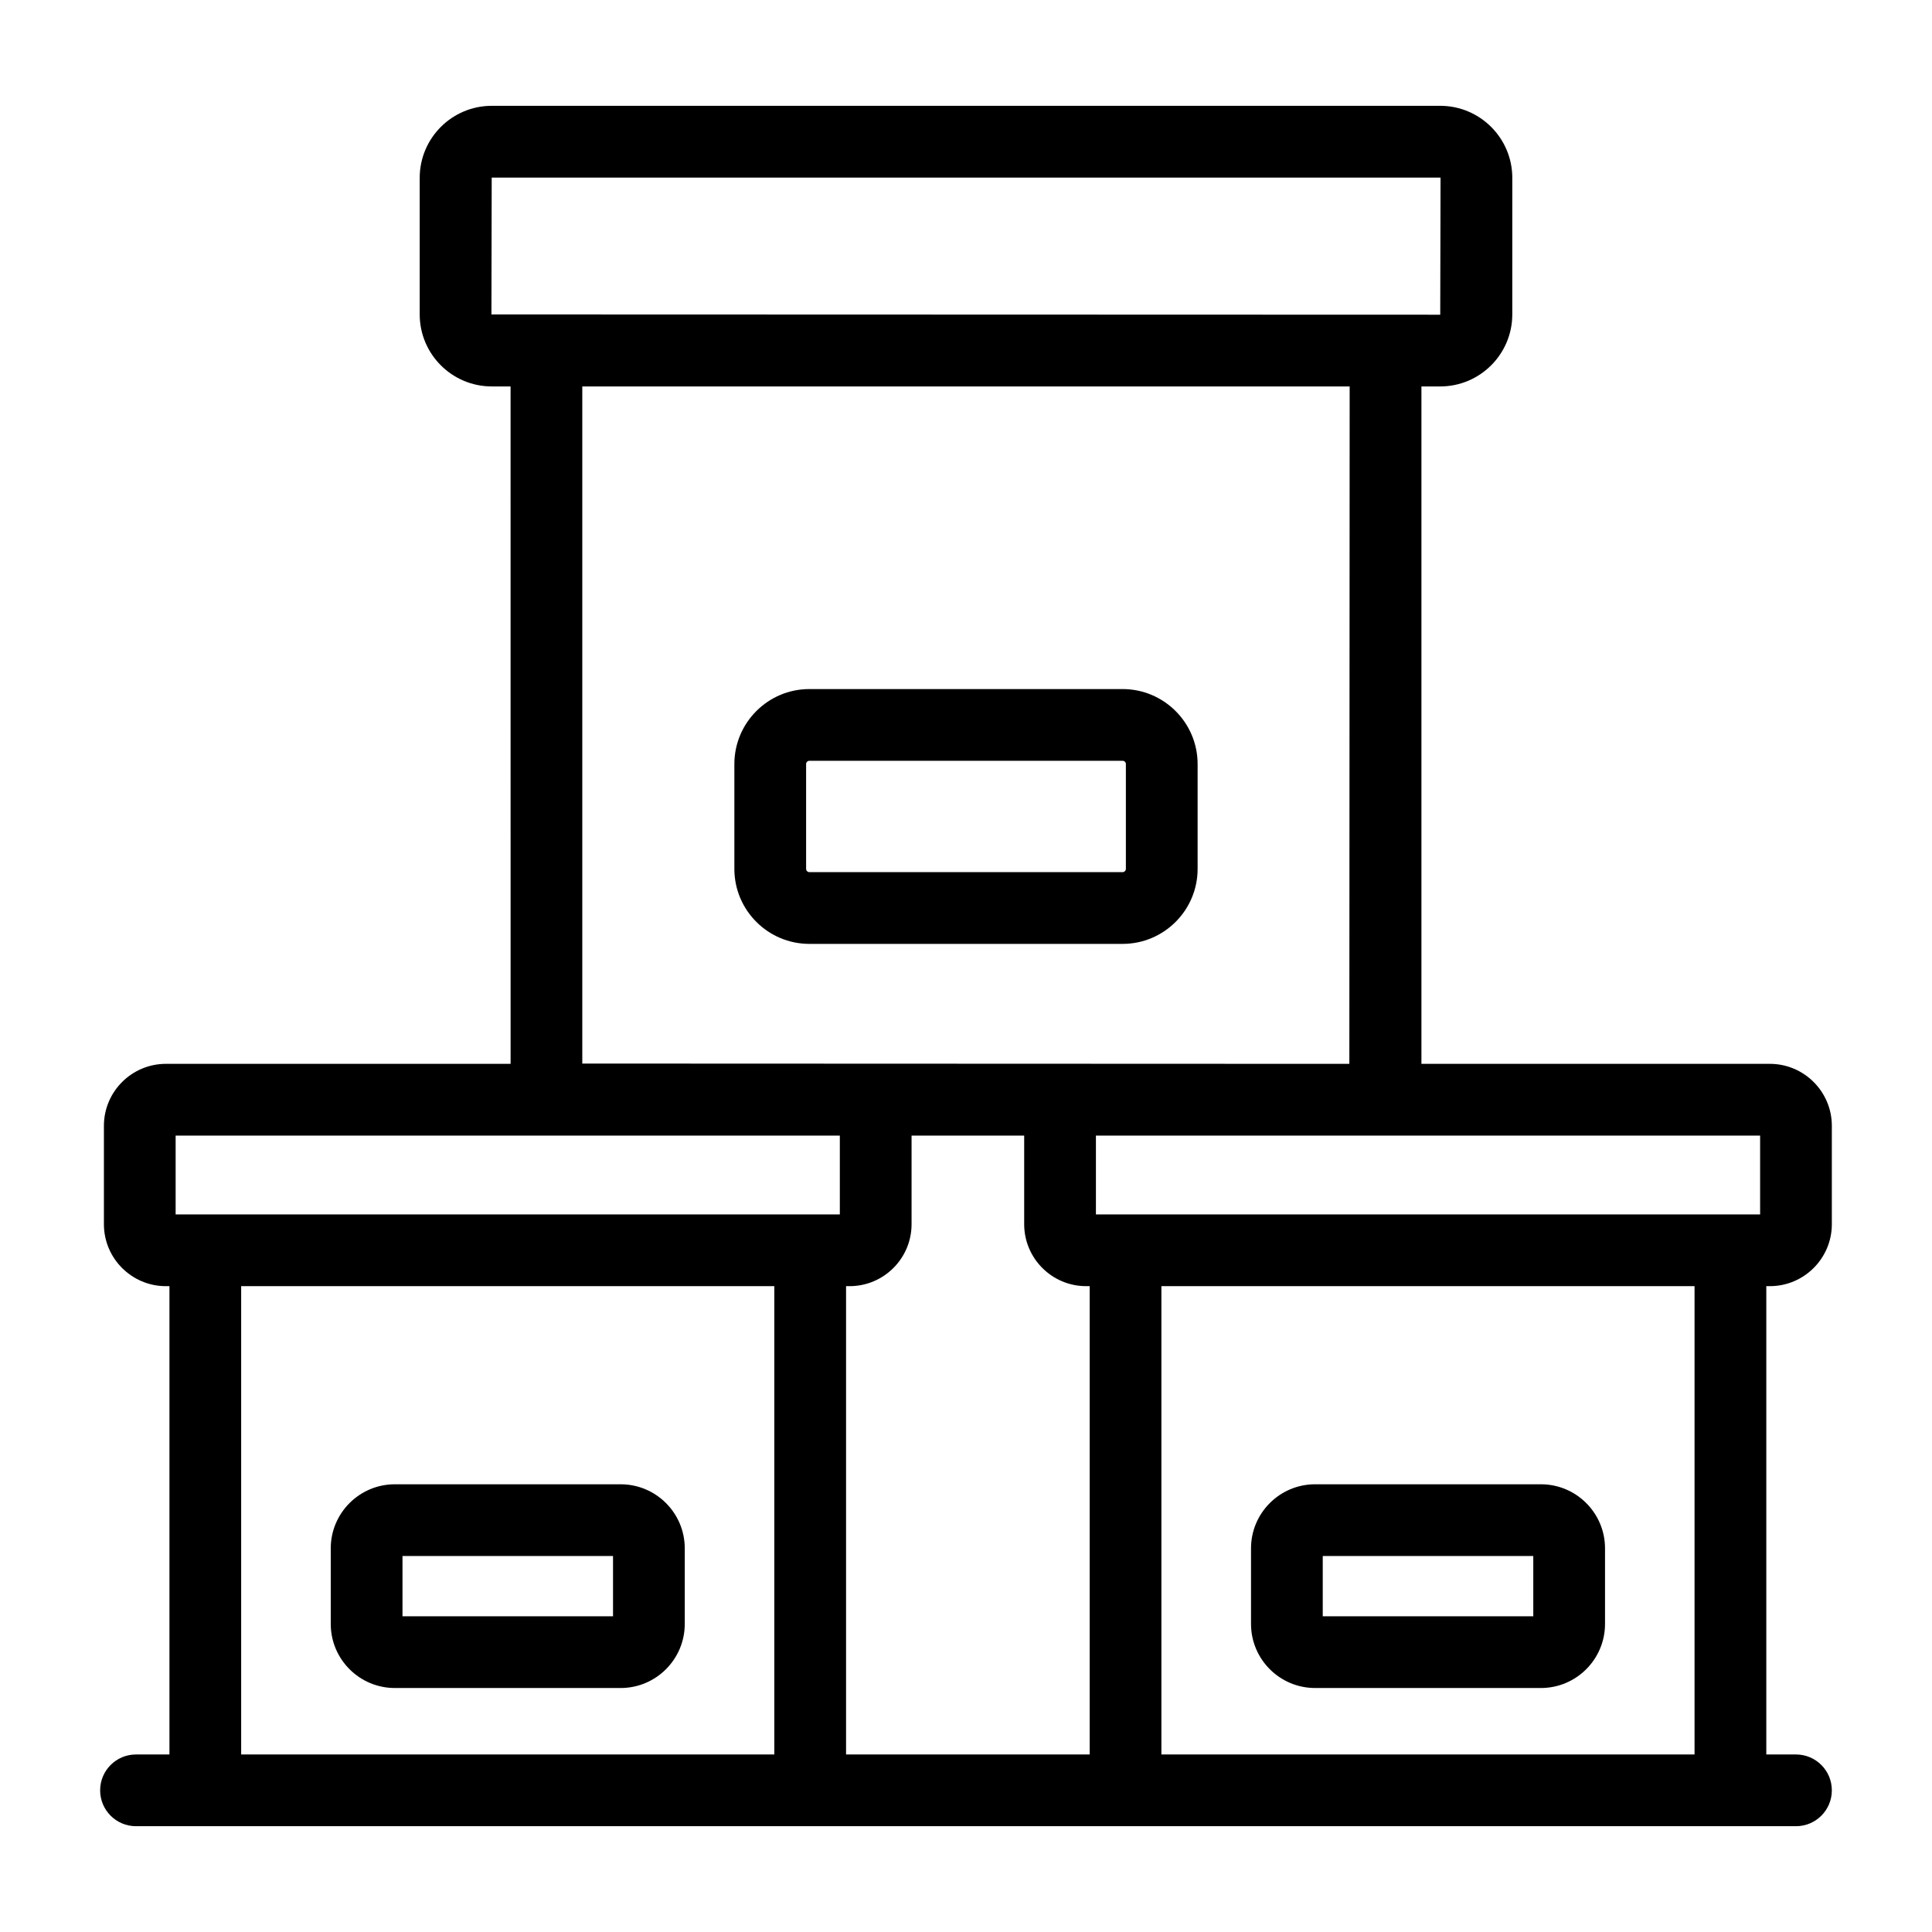 <?xml version="1.0" encoding="UTF-8"?>
<!-- Uploaded to: ICON Repo, www.svgrepo.com, Generator: ICON Repo Mixer Tools -->
<svg fill="#000000" width="800px" height="800px" version="1.1" viewBox="144 144 512 512" xmlns="http://www.w3.org/2000/svg">
 <g>
  <path d="m308.48 537.35h-59.84c-9.367 0-16.988 7.617-16.988 16.984v20.023c0 9.367 7.621 16.984 16.988 16.984h59.84c9.367 0 16.988-7.617 16.988-16.984v-20.023c0-9.371-7.621-16.984-16.988-16.984zm-2.023 34.977h-55.793v-15.969h55.793z"/>
  <path d="m613.04 425.93h-92.355c0-0.027 0.008-0.051 0.008-0.078v-179.44h4.984c10.527 0 19.094-8.562 19.094-19.09l0.004-36.188c0-10.527-8.566-19.09-19.094-19.09h-251.37c-10.527 0-19.086 8.562-19.086 19.09v36.184c0 10.527 8.559 19.09 19.086 19.09h4.996c0 39.262-0.004-96.992 0.008 179.52l-91.355 0.004c-9.051 0-16.422 7.367-16.422 16.418v26.082c0 9.051 7.371 16.418 16.422 16.418l0.945-0.004v124.11h-8.863c-5.254 0-9.504 4.258-9.504 9.504 0 5.25 4.25 9.504 9.504 9.504h439.91c5.254 0 9.504-4.258 9.504-9.504 0-5.25-4.25-9.504-9.504-9.504h-7.863v-124.11h0.945c9.051 0 16.422-7.367 16.422-16.418v-26.082c0-9.047-7.371-16.414-16.422-16.414zm-2.59 39.902h-176.02v-20.891h176.02zm-241.29 19.012c9.051 0 16.414-7.367 16.414-16.418v-23.484h29.844v23.484c0 9.051 7.363 16.418 16.414 16.418h0.945v124.11h-64.562v-124.11zm-94.926-257.52 0.074-36.266h251.37c0.066 0 0.082 0.047 0.082 0.078l-0.082 36.266zm227.44 19.09-0.082 179.52-203.28-0.078v-179.44zm-311.13 198.53h176.02v20.891h-176.02zm17.367 164.01v-124.11h141.29v124.11zm385.16 0h-141.29v-124.11h141.29z"/>
  <path d="m492.52 591.34h59.84c9.367 0 16.988-7.617 16.988-16.984v-20.023c0-9.367-7.621-16.984-16.988-16.984h-59.84c-9.367 0-16.988 7.617-16.988 16.984v20.023c0 9.367 7.621 16.984 16.988 16.984zm2.023-34.977h55.793v15.969h-55.793z"/>
  <path d="m358.49 394.14h83.008c10.965 0 19.883-8.918 19.883-19.879v-27.773c0-10.965-8.922-19.879-19.883-19.879h-83.008c-10.965 0-19.875 8.918-19.875 19.879v27.773c0 10.961 8.914 19.879 19.875 19.879zm-0.863-47.656c0-0.477 0.391-0.867 0.863-0.867h83.008c0.492 0 0.871 0.379 0.871 0.867v27.773c0 0.477-0.391 0.867-0.871 0.867h-83.008c-0.473 0-0.863-0.391-0.863-0.867z"/>
 </g>
</svg>
